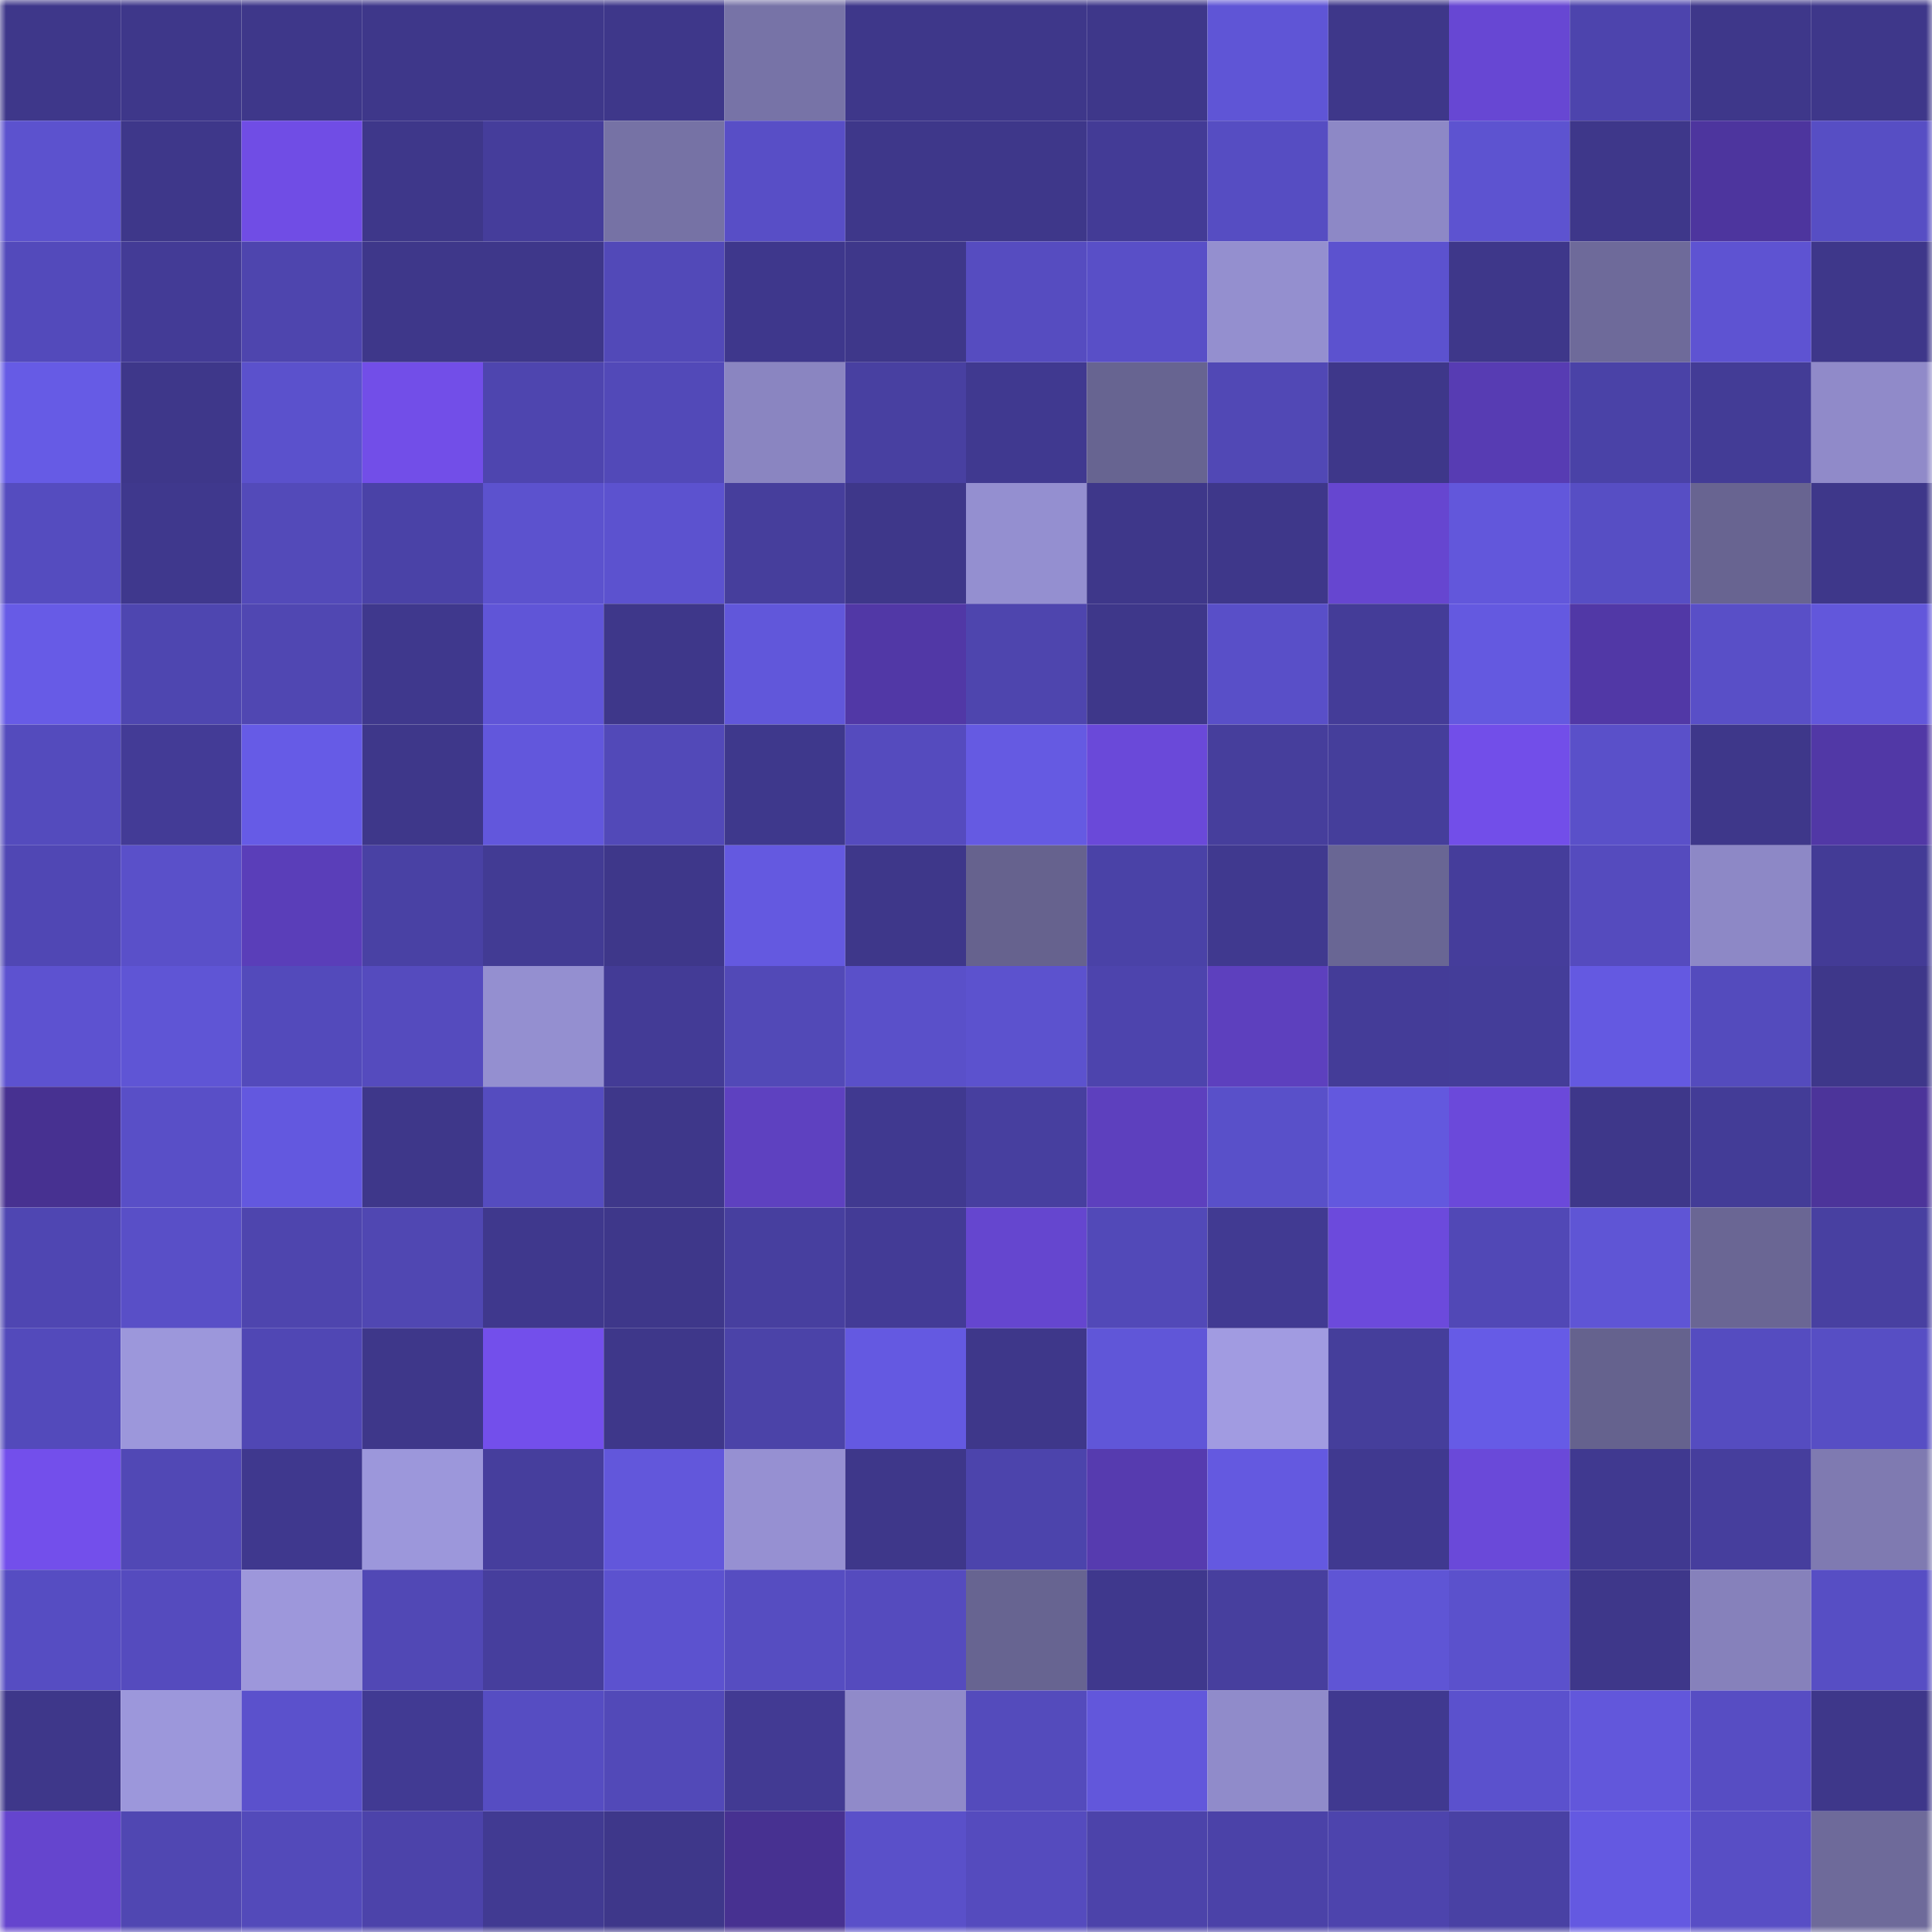 <svg viewBox="0 0 160 160" fill="none" role="img" xmlns="http://www.w3.org/2000/svg" width="240" height="240" name="farcaster%2Csgm77"><mask id="1872392400" mask-type="alpha" maskUnits="userSpaceOnUse" x="0" y="0" width="160" height="160"><rect width="160" height="160" fill="#FFFFFF"></rect></mask><g mask="url(#1872392400)"><rect x="0" y="0" width="10" height="10" fill="#3e378a"></rect><rect x="10" y="0" width="10" height="10" fill="#3e378a"></rect><rect x="20" y="0" width="10" height="10" fill="#3e378a"></rect><rect x="30" y="0" width="10" height="10" fill="#3e378a"></rect><rect x="40" y="0" width="10" height="10" fill="#3e378a"></rect><rect x="50" y="0" width="10" height="10" fill="#3e378a"></rect><rect x="60" y="0" width="10" height="10" fill="#7773a7"></rect><rect x="70" y="0" width="10" height="10" fill="#3e378a"></rect><rect x="80" y="0" width="10" height="10" fill="#3e378a"></rect><rect x="90" y="0" width="10" height="10" fill="#3e378a"></rect><rect x="100" y="0" width="10" height="10" fill="#5f55d6"></rect><rect x="110" y="0" width="10" height="10" fill="#3e378a"></rect><rect x="120" y="0" width="10" height="10" fill="#6747d3"></rect><rect x="130" y="0" width="10" height="10" fill="#4d44ad"></rect><rect x="140" y="0" width="10" height="10" fill="#3e378a"></rect><rect x="150" y="0" width="10" height="10" fill="#3e378a"></rect><rect x="0" y="10" width="10" height="10" fill="#5c52ce"></rect><rect x="10" y="10" width="10" height="10" fill="#3e378a"></rect><rect x="20" y="10" width="10" height="10" fill="#704de5"></rect><rect x="30" y="10" width="10" height="10" fill="#3e378a"></rect><rect x="40" y="10" width="10" height="10" fill="#453d9b"></rect><rect x="50" y="10" width="10" height="10" fill="#7672a5"></rect><rect x="60" y="10" width="10" height="10" fill="#584ec6"></rect><rect x="70" y="10" width="10" height="10" fill="#3e378a"></rect><rect x="80" y="10" width="10" height="10" fill="#3e378a"></rect><rect x="90" y="10" width="10" height="10" fill="#433b96"></rect><rect x="100" y="10" width="10" height="10" fill="#564dc2"></rect><rect x="110" y="10" width="10" height="10" fill="#8d88c6"></rect><rect x="120" y="10" width="10" height="10" fill="#5d53d0"></rect><rect x="130" y="10" width="10" height="10" fill="#3e378a"></rect><rect x="140" y="10" width="10" height="10" fill="#4d359e"></rect><rect x="150" y="10" width="10" height="10" fill="#574ec4"></rect><rect x="0" y="20" width="10" height="10" fill="#534abb"></rect><rect x="10" y="20" width="10" height="10" fill="#433b96"></rect><rect x="20" y="20" width="10" height="10" fill="#4e45ae"></rect><rect x="30" y="20" width="10" height="10" fill="#3e378a"></rect><rect x="40" y="20" width="10" height="10" fill="#3e378a"></rect><rect x="50" y="20" width="10" height="10" fill="#5249b8"></rect><rect x="60" y="20" width="10" height="10" fill="#3e378c"></rect><rect x="70" y="20" width="10" height="10" fill="#3e378a"></rect><rect x="80" y="20" width="10" height="10" fill="#564cc0"></rect><rect x="90" y="20" width="10" height="10" fill="#594fc7"></rect><rect x="100" y="20" width="10" height="10" fill="#948fcf"></rect><rect x="110" y="20" width="10" height="10" fill="#5c52cf"></rect><rect x="120" y="20" width="10" height="10" fill="#3e378a"></rect><rect x="130" y="20" width="10" height="10" fill="#6e6a9a"></rect><rect x="140" y="20" width="10" height="10" fill="#5e53d2"></rect><rect x="150" y="20" width="10" height="10" fill="#3e378a"></rect><rect x="0" y="30" width="10" height="10" fill="#665be5"></rect><rect x="10" y="30" width="10" height="10" fill="#3e378a"></rect><rect x="20" y="30" width="10" height="10" fill="#5b51cc"></rect><rect x="30" y="30" width="10" height="10" fill="#724ee8"></rect><rect x="40" y="30" width="10" height="10" fill="#4e45af"></rect><rect x="50" y="30" width="10" height="10" fill="#5249b8"></rect><rect x="60" y="30" width="10" height="10" fill="#8a85c1"></rect><rect x="70" y="30" width="10" height="10" fill="#4840a1"></rect><rect x="80" y="30" width="10" height="10" fill="#403990"></rect><rect x="90" y="30" width="10" height="10" fill="#676491"></rect><rect x="100" y="30" width="10" height="10" fill="#5148b5"></rect><rect x="110" y="30" width="10" height="10" fill="#3e378a"></rect><rect x="120" y="30" width="10" height="10" fill="#573cb3"></rect><rect x="130" y="30" width="10" height="10" fill="#4a42a7"></rect><rect x="140" y="30" width="10" height="10" fill="#433c96"></rect><rect x="150" y="30" width="10" height="10" fill="#908ac9"></rect><rect x="0" y="40" width="10" height="10" fill="#554cbf"></rect><rect x="10" y="40" width="10" height="10" fill="#3f388d"></rect><rect x="20" y="40" width="10" height="10" fill="#534ab9"></rect><rect x="30" y="40" width="10" height="10" fill="#4a42a7"></rect><rect x="40" y="40" width="10" height="10" fill="#5c52ce"></rect><rect x="50" y="40" width="10" height="10" fill="#5c52cf"></rect><rect x="60" y="40" width="10" height="10" fill="#463e9c"></rect><rect x="70" y="40" width="10" height="10" fill="#3e378a"></rect><rect x="80" y="40" width="10" height="10" fill="#948fd0"></rect><rect x="90" y="40" width="10" height="10" fill="#3e378a"></rect><rect x="100" y="40" width="10" height="10" fill="#3e378a"></rect><rect x="110" y="40" width="10" height="10" fill="#6646d0"></rect><rect x="120" y="40" width="10" height="10" fill="#6257db"></rect><rect x="130" y="40" width="10" height="10" fill="#574ec4"></rect><rect x="140" y="40" width="10" height="10" fill="#686491"></rect><rect x="150" y="40" width="10" height="10" fill="#3e378a"></rect><rect x="0" y="50" width="10" height="10" fill="#675be6"></rect><rect x="10" y="50" width="10" height="10" fill="#4e46b0"></rect><rect x="20" y="50" width="10" height="10" fill="#5047b2"></rect><rect x="30" y="50" width="10" height="10" fill="#3f388d"></rect><rect x="40" y="50" width="10" height="10" fill="#6055d7"></rect><rect x="50" y="50" width="10" height="10" fill="#3e378a"></rect><rect x="60" y="50" width="10" height="10" fill="#6157da"></rect><rect x="70" y="50" width="10" height="10" fill="#5138a6"></rect><rect x="80" y="50" width="10" height="10" fill="#4e45ae"></rect><rect x="90" y="50" width="10" height="10" fill="#3e378a"></rect><rect x="100" y="50" width="10" height="10" fill="#594fc8"></rect><rect x="110" y="50" width="10" height="10" fill="#443c98"></rect><rect x="120" y="50" width="10" height="10" fill="#6459e0"></rect><rect x="130" y="50" width="10" height="10" fill="#5138a6"></rect><rect x="140" y="50" width="10" height="10" fill="#594fc7"></rect><rect x="150" y="50" width="10" height="10" fill="#6257db"></rect><rect x="0" y="60" width="10" height="10" fill="#544bbd"></rect><rect x="10" y="60" width="10" height="10" fill="#433b96"></rect><rect x="20" y="60" width="10" height="10" fill="#665be6"></rect><rect x="30" y="60" width="10" height="10" fill="#3e378a"></rect><rect x="40" y="60" width="10" height="10" fill="#6257dc"></rect><rect x="50" y="60" width="10" height="10" fill="#5249b8"></rect><rect x="60" y="60" width="10" height="10" fill="#3e388c"></rect><rect x="70" y="60" width="10" height="10" fill="#554bbe"></rect><rect x="80" y="60" width="10" height="10" fill="#655ae2"></rect><rect x="90" y="60" width="10" height="10" fill="#6a49d9"></rect><rect x="100" y="60" width="10" height="10" fill="#463e9c"></rect><rect x="110" y="60" width="10" height="10" fill="#453e9b"></rect><rect x="120" y="60" width="10" height="10" fill="#724ee9"></rect><rect x="130" y="60" width="10" height="10" fill="#5a50c9"></rect><rect x="140" y="60" width="10" height="10" fill="#3e378a"></rect><rect x="150" y="60" width="10" height="10" fill="#5138a6"></rect><rect x="0" y="70" width="10" height="10" fill="#5047b4"></rect><rect x="10" y="70" width="10" height="10" fill="#5a50c9"></rect><rect x="20" y="70" width="10" height="10" fill="#5a3eb9"></rect><rect x="30" y="70" width="10" height="10" fill="#4941a4"></rect><rect x="40" y="70" width="10" height="10" fill="#423b94"></rect><rect x="50" y="70" width="10" height="10" fill="#3e378a"></rect><rect x="60" y="70" width="10" height="10" fill="#6459e0"></rect><rect x="70" y="70" width="10" height="10" fill="#3e378a"></rect><rect x="80" y="70" width="10" height="10" fill="#66628e"></rect><rect x="90" y="70" width="10" height="10" fill="#4a42a7"></rect><rect x="100" y="70" width="10" height="10" fill="#40398f"></rect><rect x="110" y="70" width="10" height="10" fill="#696694"></rect><rect x="120" y="70" width="10" height="10" fill="#453d9b"></rect><rect x="130" y="70" width="10" height="10" fill="#554bbe"></rect><rect x="140" y="70" width="10" height="10" fill="#8d88c6"></rect><rect x="150" y="70" width="10" height="10" fill="#433b96"></rect><rect x="0" y="80" width="10" height="10" fill="#5d52d0"></rect><rect x="10" y="80" width="10" height="10" fill="#5f55d5"></rect><rect x="20" y="80" width="10" height="10" fill="#534abb"></rect><rect x="30" y="80" width="10" height="10" fill="#554bbe"></rect><rect x="40" y="80" width="10" height="10" fill="#948fd0"></rect><rect x="50" y="80" width="10" height="10" fill="#433b96"></rect><rect x="60" y="80" width="10" height="10" fill="#5249b7"></rect><rect x="70" y="80" width="10" height="10" fill="#5a50c9"></rect><rect x="80" y="80" width="10" height="10" fill="#5c52ce"></rect><rect x="90" y="80" width="10" height="10" fill="#4d44ad"></rect><rect x="100" y="80" width="10" height="10" fill="#5d40be"></rect><rect x="110" y="80" width="10" height="10" fill="#443c98"></rect><rect x="120" y="80" width="10" height="10" fill="#443d99"></rect><rect x="130" y="80" width="10" height="10" fill="#6459e1"></rect><rect x="140" y="80" width="10" height="10" fill="#544bbd"></rect><rect x="150" y="80" width="10" height="10" fill="#3e378a"></rect><rect x="0" y="90" width="10" height="10" fill="#473191"></rect><rect x="10" y="90" width="10" height="10" fill="#594fc7"></rect><rect x="20" y="90" width="10" height="10" fill="#6358df"></rect><rect x="30" y="90" width="10" height="10" fill="#3e378a"></rect><rect x="40" y="90" width="10" height="10" fill="#554cbf"></rect><rect x="50" y="90" width="10" height="10" fill="#3e378a"></rect><rect x="60" y="90" width="10" height="10" fill="#5e41c0"></rect><rect x="70" y="90" width="10" height="10" fill="#403990"></rect><rect x="80" y="90" width="10" height="10" fill="#473f9f"></rect><rect x="90" y="90" width="10" height="10" fill="#5d40be"></rect><rect x="100" y="90" width="10" height="10" fill="#5950c9"></rect><rect x="110" y="90" width="10" height="10" fill="#6358de"></rect><rect x="120" y="90" width="10" height="10" fill="#6b49da"></rect><rect x="130" y="90" width="10" height="10" fill="#3e378a"></rect><rect x="140" y="90" width="10" height="10" fill="#433c97"></rect><rect x="150" y="90" width="10" height="10" fill="#4c349a"></rect><rect x="0" y="100" width="10" height="10" fill="#4f46b2"></rect><rect x="10" y="100" width="10" height="10" fill="#594fc7"></rect><rect x="20" y="100" width="10" height="10" fill="#4e45ae"></rect><rect x="30" y="100" width="10" height="10" fill="#5047b2"></rect><rect x="40" y="100" width="10" height="10" fill="#3f388d"></rect><rect x="50" y="100" width="10" height="10" fill="#3e378a"></rect><rect x="60" y="100" width="10" height="10" fill="#473f9f"></rect><rect x="70" y="100" width="10" height="10" fill="#433b96"></rect><rect x="80" y="100" width="10" height="10" fill="#6546cf"></rect><rect x="90" y="100" width="10" height="10" fill="#5249b8"></rect><rect x="100" y="100" width="10" height="10" fill="#413a92"></rect><rect x="110" y="100" width="10" height="10" fill="#6c4adc"></rect><rect x="120" y="100" width="10" height="10" fill="#5148b6"></rect><rect x="130" y="100" width="10" height="10" fill="#5f55d5"></rect><rect x="140" y="100" width="10" height="10" fill="#6a6694"></rect><rect x="150" y="100" width="10" height="10" fill="#4840a1"></rect><rect x="0" y="110" width="10" height="10" fill="#534abb"></rect><rect x="10" y="110" width="10" height="10" fill="#9c97db"></rect><rect x="20" y="110" width="10" height="10" fill="#5047b4"></rect><rect x="30" y="110" width="10" height="10" fill="#3e378a"></rect><rect x="40" y="110" width="10" height="10" fill="#734feb"></rect><rect x="50" y="110" width="10" height="10" fill="#3e378a"></rect><rect x="60" y="110" width="10" height="10" fill="#4b43a8"></rect><rect x="70" y="110" width="10" height="10" fill="#6459e1"></rect><rect x="80" y="110" width="10" height="10" fill="#3e378a"></rect><rect x="90" y="110" width="10" height="10" fill="#6056d8"></rect><rect x="100" y="110" width="10" height="10" fill="#a19be1"></rect><rect x="110" y="110" width="10" height="10" fill="#453e9b"></rect><rect x="120" y="110" width="10" height="10" fill="#665be6"></rect><rect x="130" y="110" width="10" height="10" fill="#65628e"></rect><rect x="140" y="110" width="10" height="10" fill="#554cc0"></rect><rect x="150" y="110" width="10" height="10" fill="#574ec4"></rect><rect x="0" y="120" width="10" height="10" fill="#734feb"></rect><rect x="10" y="120" width="10" height="10" fill="#5148b5"></rect><rect x="20" y="120" width="10" height="10" fill="#3f388e"></rect><rect x="30" y="120" width="10" height="10" fill="#9c97db"></rect><rect x="40" y="120" width="10" height="10" fill="#463e9d"></rect><rect x="50" y="120" width="10" height="10" fill="#6257db"></rect><rect x="60" y="120" width="10" height="10" fill="#9690d2"></rect><rect x="70" y="120" width="10" height="10" fill="#3e378a"></rect><rect x="80" y="120" width="10" height="10" fill="#4c44ac"></rect><rect x="90" y="120" width="10" height="10" fill="#563baf"></rect><rect x="100" y="120" width="10" height="10" fill="#6459e0"></rect><rect x="110" y="120" width="10" height="10" fill="#403990"></rect><rect x="120" y="120" width="10" height="10" fill="#6a49d9"></rect><rect x="130" y="120" width="10" height="10" fill="#403990"></rect><rect x="140" y="120" width="10" height="10" fill="#463e9d"></rect><rect x="150" y="120" width="10" height="10" fill="#7f7ab1"></rect><rect x="0" y="130" width="10" height="10" fill="#564dc2"></rect><rect x="10" y="130" width="10" height="10" fill="#554bbe"></rect><rect x="20" y="130" width="10" height="10" fill="#9d97db"></rect><rect x="30" y="130" width="10" height="10" fill="#5148b5"></rect><rect x="40" y="130" width="10" height="10" fill="#463e9d"></rect><rect x="50" y="130" width="10" height="10" fill="#5c52cf"></rect><rect x="60" y="130" width="10" height="10" fill="#564dc1"></rect><rect x="70" y="130" width="10" height="10" fill="#554bbe"></rect><rect x="80" y="130" width="10" height="10" fill="#676491"></rect><rect x="90" y="130" width="10" height="10" fill="#3f388d"></rect><rect x="100" y="130" width="10" height="10" fill="#473f9e"></rect><rect x="110" y="130" width="10" height="10" fill="#5f55d5"></rect><rect x="120" y="130" width="10" height="10" fill="#5b51cc"></rect><rect x="130" y="130" width="10" height="10" fill="#3e378a"></rect><rect x="140" y="130" width="10" height="10" fill="#8681bb"></rect><rect x="150" y="130" width="10" height="10" fill="#574ec4"></rect><rect x="0" y="140" width="10" height="10" fill="#3e378a"></rect><rect x="10" y="140" width="10" height="10" fill="#9c97db"></rect><rect x="20" y="140" width="10" height="10" fill="#5b51cc"></rect><rect x="30" y="140" width="10" height="10" fill="#413a93"></rect><rect x="40" y="140" width="10" height="10" fill="#564dc2"></rect><rect x="50" y="140" width="10" height="10" fill="#5249b8"></rect><rect x="60" y="140" width="10" height="10" fill="#423a93"></rect><rect x="70" y="140" width="10" height="10" fill="#908ac9"></rect><rect x="80" y="140" width="10" height="10" fill="#544bbc"></rect><rect x="90" y="140" width="10" height="10" fill="#6257db"></rect><rect x="100" y="140" width="10" height="10" fill="#908bca"></rect><rect x="110" y="140" width="10" height="10" fill="#403990"></rect><rect x="120" y="140" width="10" height="10" fill="#5b51cd"></rect><rect x="130" y="140" width="10" height="10" fill="#6257db"></rect><rect x="140" y="140" width="10" height="10" fill="#574dc3"></rect><rect x="150" y="140" width="10" height="10" fill="#3e378a"></rect><rect x="0" y="150" width="10" height="10" fill="#6545ce"></rect><rect x="10" y="150" width="10" height="10" fill="#5047b2"></rect><rect x="20" y="150" width="10" height="10" fill="#534aba"></rect><rect x="30" y="150" width="10" height="10" fill="#4c43aa"></rect><rect x="40" y="150" width="10" height="10" fill="#413a92"></rect><rect x="50" y="150" width="10" height="10" fill="#3e378a"></rect><rect x="60" y="150" width="10" height="10" fill="#473191"></rect><rect x="70" y="150" width="10" height="10" fill="#5a50c9"></rect><rect x="80" y="150" width="10" height="10" fill="#554bbe"></rect><rect x="90" y="150" width="10" height="10" fill="#4c43aa"></rect><rect x="100" y="150" width="10" height="10" fill="#4b42a8"></rect><rect x="110" y="150" width="10" height="10" fill="#4d44ad"></rect><rect x="120" y="150" width="10" height="10" fill="#4941a4"></rect><rect x="130" y="150" width="10" height="10" fill="#6459e1"></rect><rect x="140" y="150" width="10" height="10" fill="#584ec5"></rect><rect x="150" y="150" width="10" height="10" fill="#6e6a9a"></rect></g></svg>
